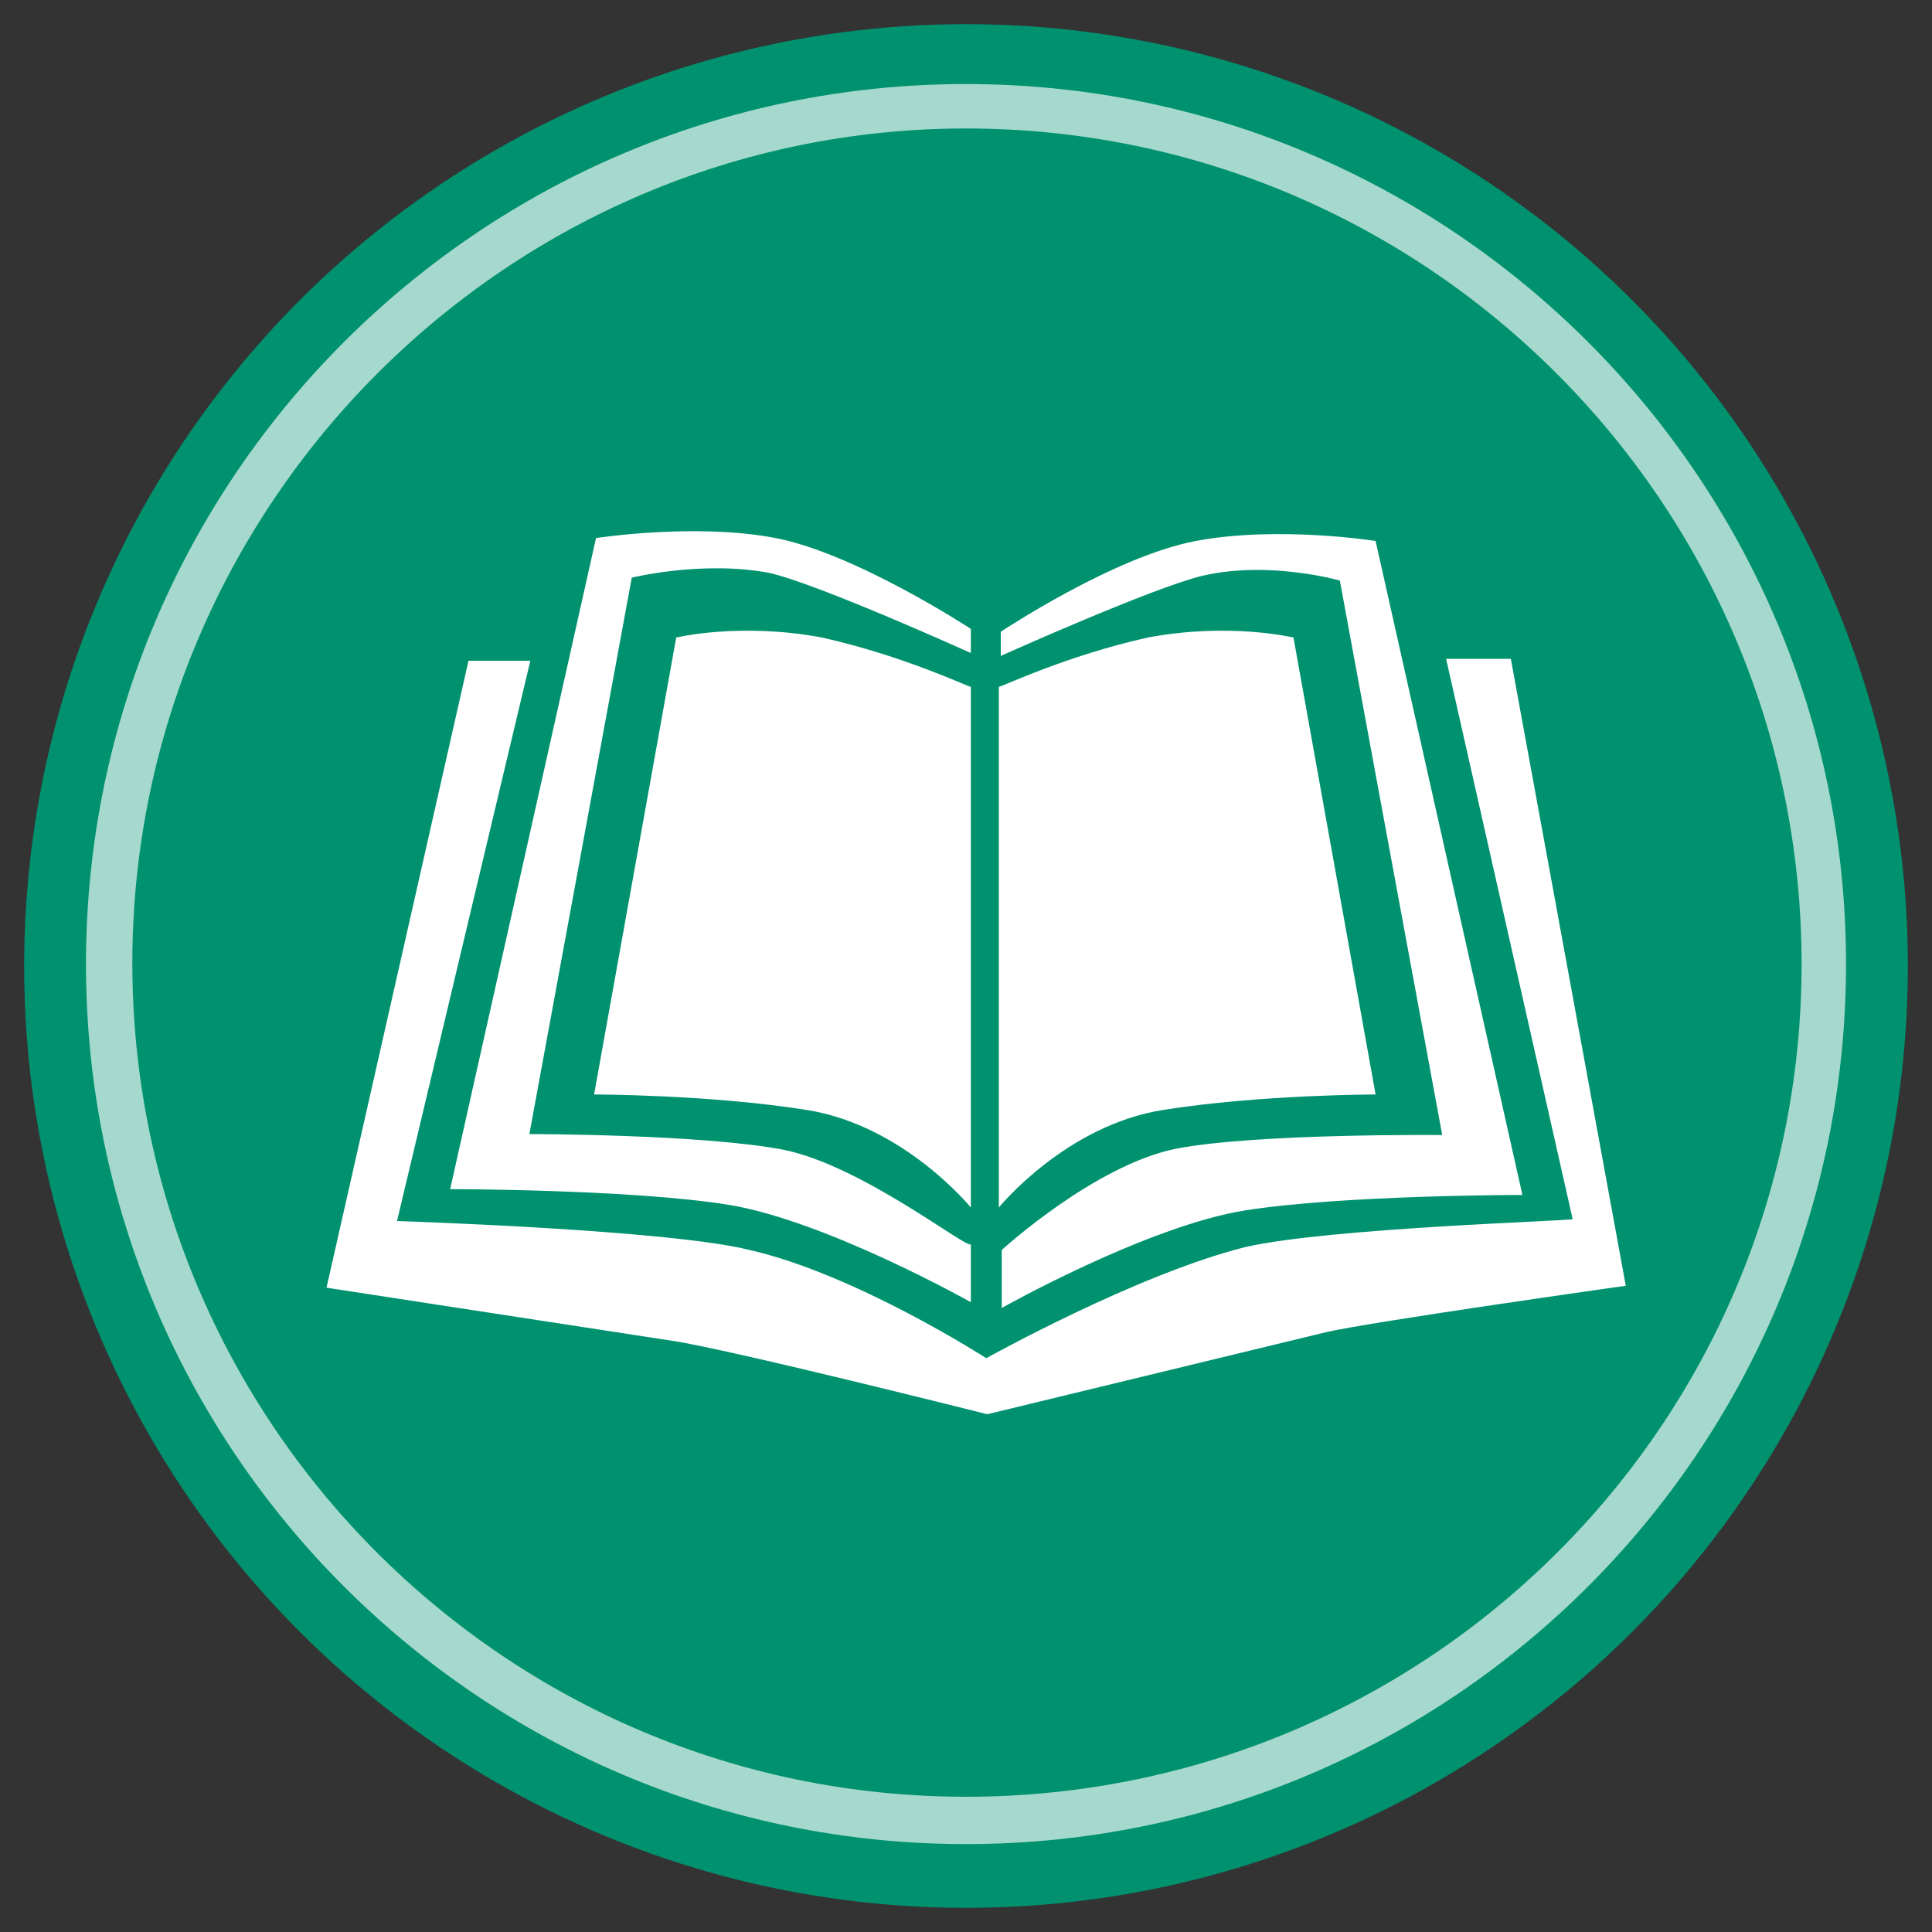 <svg xmlns="http://www.w3.org/2000/svg" viewBox="0 0 200 200"><rect x="0" y="0" width="200" height="200" fill="#333333" stroke="none"/><circle cx="100" cy="100" r="97.5" fill="#00926f"/><g opacity=".65"><path d="M100 188.3c-48.9 0-88.8-39.7-88.8-88.8S51.1 11 100 11s88.8 39.7 88.8 88.8-39.9 88.5-88.8 88.5z" fill="#00926f"/><path d="M100 13.3c47.7 0 86.5 38.8 86.5 86.5S147.7 186 100 186s-86.3-38.8-86.3-86.3S52.5 13.3 100 13.3m0-4.6C49.8 8.7 8.9 49.5 8.9 99.8s40.8 91.1 91.1 91.1 91.1-40.8 91.1-91.1S150.2 8.7 100 8.7h0z" fill="#fff"/></g><path d="M118.8 66c8.5-1.6 15.1 0 15.1 0l8.5 47.3s-11.9 0-22 1.6-17 10.1-17 10.1V71.1c.3 0 6.9-3.2 15.4-5.1zm-15.1 63.4v6s15.1-8.5 25.2-10.1 28.7-1.6 28.7-1.6L142.4 56s-10.1-1.6-18.6 0-20.2 9.4-20.2 9.4v2.5s15.8-7.1 20.9-8.3c6.9-1.6 14.2.5 14.2.5l10.6 57.4s-19-.2-27.5 1.4c-8.5 1.7-18.1 10.5-18.1 10.5zM85.1 66C76.6 64.4 70 66 70 66l-8.5 47.3s11.9 0 22 1.6 17 10.1 17 10.1V71.1c-.3 0-6.9-3.2-15.4-5.1zM81 119c-8.5-1.6-26.2-1.6-26.2-1.6l10.6-57.6s7.3-1.8 14.2-.5c5 1.1 20.9 8.3 20.9 8.3v-2.5s-11.9-7.8-20.2-9.4-18.6 0-18.6 0l-15.1 67.4s18.6 0 28.7 1.6 25.2 10.1 25.2 10.1v-6c-.3.6-11.3-8.2-19.5-9.8zm47.9 10.1c-11.2 2.8-26.8 11.5-26.8 11.5s-13.5-8.7-24.5-11.2c-8.3-2.1-36.5-3-36.5-3l13.8-58h-6.4l-14.7 64.9 35.8 5.5c6 .9 32.6 7.6 32.6 7.6l35.1-8.5c4.8-1.1 31-4.8 31-4.8l-11.9-64.9h-6.7l13.1 58c-.2.2-25.2.9-33.9 2.9z" fill="#fff"/></svg>